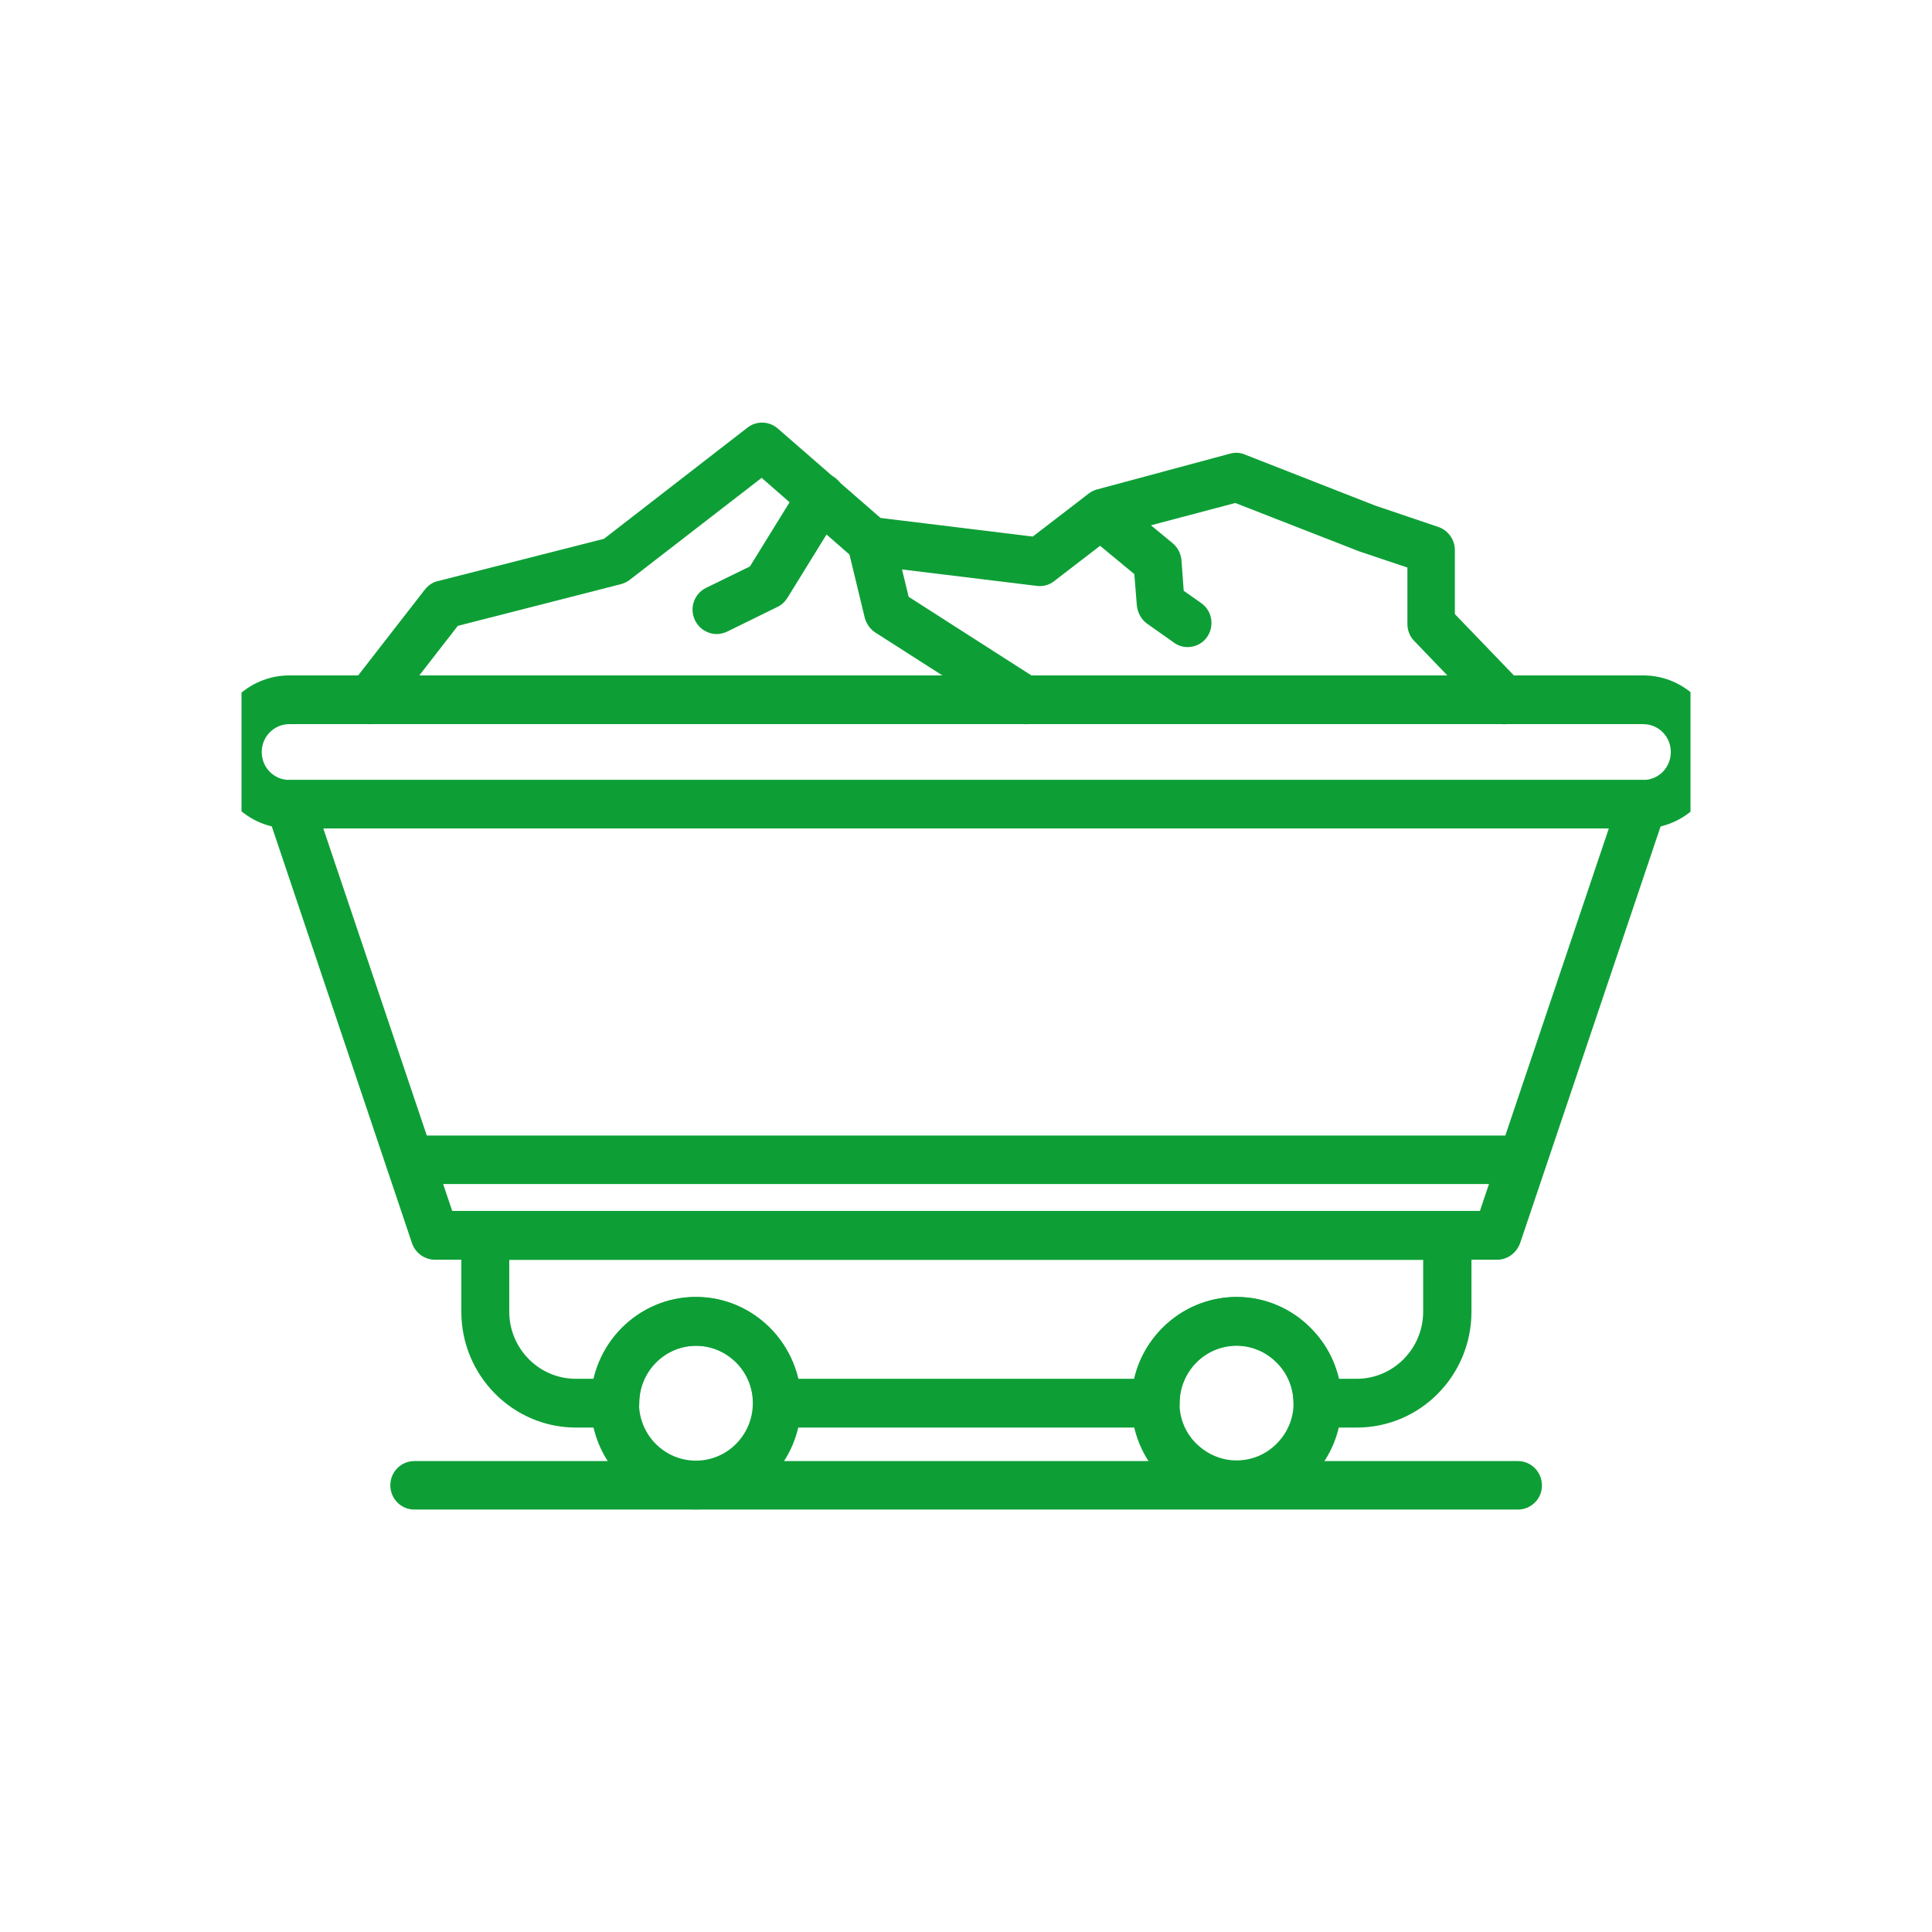 <svg width="32" height="32" viewBox="0 0 32 32" fill="none" xmlns="http://www.w3.org/2000/svg">
<g clip-path="url(#clip0_1006_6618)">
<path d="M27.217 13.722H4.793C4.1 13.722 3.536 13.157 3.536 12.456C3.536 11.756 4.1 11.187 4.793 11.187H27.217C27.91 11.187 28.474 11.756 28.474 12.456C28.474 13.157 27.905 13.722 27.217 13.722ZM4.793 11.994C4.539 11.994 4.335 12.2 4.335 12.456C4.335 12.713 4.539 12.919 4.793 12.919H27.217C27.471 12.919 27.674 12.713 27.674 12.456C27.674 12.2 27.471 11.994 27.217 11.994H4.793Z" fill="#0D9F36"/>
<path d="M24.799 20.865H7.204C7.033 20.865 6.88 20.753 6.825 20.594L4.422 13.451C4.38 13.33 4.399 13.194 4.477 13.087C4.551 12.98 4.671 12.919 4.801 12.919H27.206C27.335 12.919 27.456 12.98 27.53 13.087C27.604 13.194 27.622 13.33 27.585 13.451L25.178 20.59C25.118 20.753 24.97 20.865 24.799 20.865ZM7.49 20.057H24.512L26.647 13.722H5.355L7.49 20.057Z" fill="#0D9F36"/>
<path d="M11.526 25.001C10.565 25.001 9.784 24.212 9.784 23.241C9.784 22.27 10.565 21.481 11.526 21.481C12.487 21.481 13.268 22.27 13.268 23.241C13.268 24.212 12.487 25.001 11.526 25.001ZM11.526 22.289C11.004 22.289 10.584 22.718 10.584 23.241C10.584 23.769 11.009 24.193 11.526 24.193C12.048 24.193 12.469 23.764 12.469 23.241C12.473 22.718 12.048 22.289 11.526 22.289Z" fill="#0D9F36"/>
<path d="M20.479 24.996C20.017 24.996 19.578 24.814 19.25 24.483C18.921 24.151 18.741 23.708 18.741 23.241C18.741 22.77 18.921 22.331 19.25 21.999C19.578 21.668 20.017 21.486 20.479 21.481C21.44 21.481 22.221 22.27 22.221 23.236C22.221 23.708 22.04 24.147 21.712 24.478C21.38 24.814 20.945 24.996 20.479 24.996ZM20.479 22.284C19.956 22.284 19.536 22.713 19.536 23.236C19.536 23.493 19.633 23.731 19.813 23.909C19.993 24.086 20.229 24.189 20.479 24.189C20.733 24.189 20.968 24.091 21.148 23.909C21.329 23.727 21.426 23.488 21.426 23.236C21.421 22.713 20.996 22.284 20.479 22.284Z" fill="#0D9F36"/>
<path d="M22.473 23.645H21.821C21.599 23.645 21.424 23.462 21.424 23.243C21.424 22.986 21.327 22.748 21.147 22.571C20.966 22.389 20.731 22.291 20.481 22.291C19.959 22.291 19.539 22.72 19.539 23.243C19.539 23.467 19.358 23.645 19.141 23.645H12.871C12.649 23.645 12.474 23.467 12.474 23.243C12.474 22.72 12.049 22.291 11.531 22.291C11.014 22.291 10.589 22.715 10.589 23.243C10.589 23.467 10.408 23.645 10.191 23.645H9.54C8.495 23.645 7.641 22.786 7.641 21.726V20.461C7.641 20.236 7.821 20.059 8.038 20.059H23.974C24.196 20.059 24.372 20.241 24.372 20.461V21.726C24.372 22.786 23.522 23.645 22.473 23.645ZM22.177 22.837H22.473C23.078 22.837 23.572 22.337 23.572 21.726V20.867H8.435V21.726C8.435 22.337 8.93 22.837 9.535 22.837H9.835C10.016 22.062 10.709 21.483 11.527 21.483C12.344 21.483 13.037 22.062 13.222 22.837H18.785C18.966 22.062 19.659 21.483 20.477 21.483C20.943 21.483 21.378 21.665 21.706 21.997C21.946 22.23 22.103 22.524 22.177 22.837Z" fill="#0D9F36"/>
<path d="M25.141 25.003H6.862C6.64 25.003 6.465 24.821 6.465 24.601C6.465 24.377 6.645 24.2 6.862 24.2H25.141C25.363 24.2 25.539 24.382 25.539 24.601C25.543 24.821 25.363 25.003 25.141 25.003Z" fill="#0D9F36"/>
<path d="M25.141 19.611H6.783C6.561 19.611 6.386 19.428 6.386 19.209C6.386 18.985 6.566 18.808 6.783 18.808H25.145C25.367 18.808 25.543 18.99 25.543 19.209C25.543 19.428 25.363 19.611 25.141 19.611Z" fill="#0D9F36"/>
<path d="M16.99 11.996C16.916 11.996 16.842 11.977 16.778 11.935L14.5 10.478C14.412 10.422 14.352 10.334 14.324 10.236L14.07 9.185L12.615 7.915L10.429 9.605C10.387 9.638 10.337 9.661 10.286 9.675L7.583 10.366L6.437 11.841C6.303 12.014 6.049 12.047 5.878 11.912C5.707 11.776 5.674 11.519 5.808 11.347L7.038 9.764C7.093 9.694 7.167 9.643 7.255 9.624L10.004 8.924L12.379 7.084C12.527 6.967 12.739 6.972 12.883 7.098L14.68 8.662C14.745 8.718 14.786 8.788 14.805 8.872L15.05 9.885L17.194 11.258C17.378 11.375 17.434 11.627 17.318 11.813C17.249 11.926 17.12 11.996 16.99 11.996Z" fill="#0D9F36"/>
<path d="M24.919 11.996C24.813 11.996 24.711 11.954 24.633 11.875L23.422 10.614C23.348 10.539 23.311 10.437 23.311 10.334V9.4L22.517 9.134L20.46 8.331L18.451 8.863L17.462 9.624C17.378 9.69 17.277 9.718 17.171 9.704L14.375 9.363C14.158 9.335 14.001 9.134 14.029 8.915C14.056 8.695 14.255 8.537 14.472 8.565L17.106 8.887L18.03 8.177C18.072 8.144 18.118 8.121 18.169 8.107L20.373 7.514C20.456 7.491 20.539 7.495 20.617 7.528L22.775 8.373L23.824 8.728C23.986 8.784 24.097 8.938 24.097 9.111V10.171L25.197 11.314C25.349 11.473 25.344 11.73 25.187 11.884C25.118 11.959 25.016 11.996 24.919 11.996Z" fill="#0D9F36"/>
<path d="M19.671 10.718C19.592 10.718 19.514 10.695 19.444 10.644L19.001 10.331C18.904 10.261 18.844 10.153 18.83 10.032L18.788 9.509L17.98 8.841C17.809 8.701 17.786 8.449 17.924 8.277C18.063 8.104 18.312 8.081 18.483 8.221L19.426 9C19.509 9.07 19.56 9.173 19.569 9.28L19.606 9.785L19.897 9.99C20.077 10.116 20.119 10.368 19.994 10.55C19.92 10.658 19.796 10.718 19.671 10.718Z" fill="#0D9F36"/>
<path d="M11.872 10.502C11.724 10.502 11.581 10.418 11.511 10.273C11.414 10.073 11.497 9.834 11.696 9.736L12.421 9.382L13.258 8.028C13.373 7.841 13.618 7.78 13.808 7.897C13.992 8.014 14.053 8.261 13.937 8.453L13.041 9.904C12.999 9.97 12.944 10.021 12.874 10.054L12.047 10.46C11.987 10.488 11.927 10.502 11.872 10.502Z" fill="#0D9F36"/>
</g>
<defs>
<clipPath id="clip0_1006_6618">
<rect width="24" height="24" fill="white" transform="translate(4 4)"/>
</clipPath>
</defs>
</svg>
